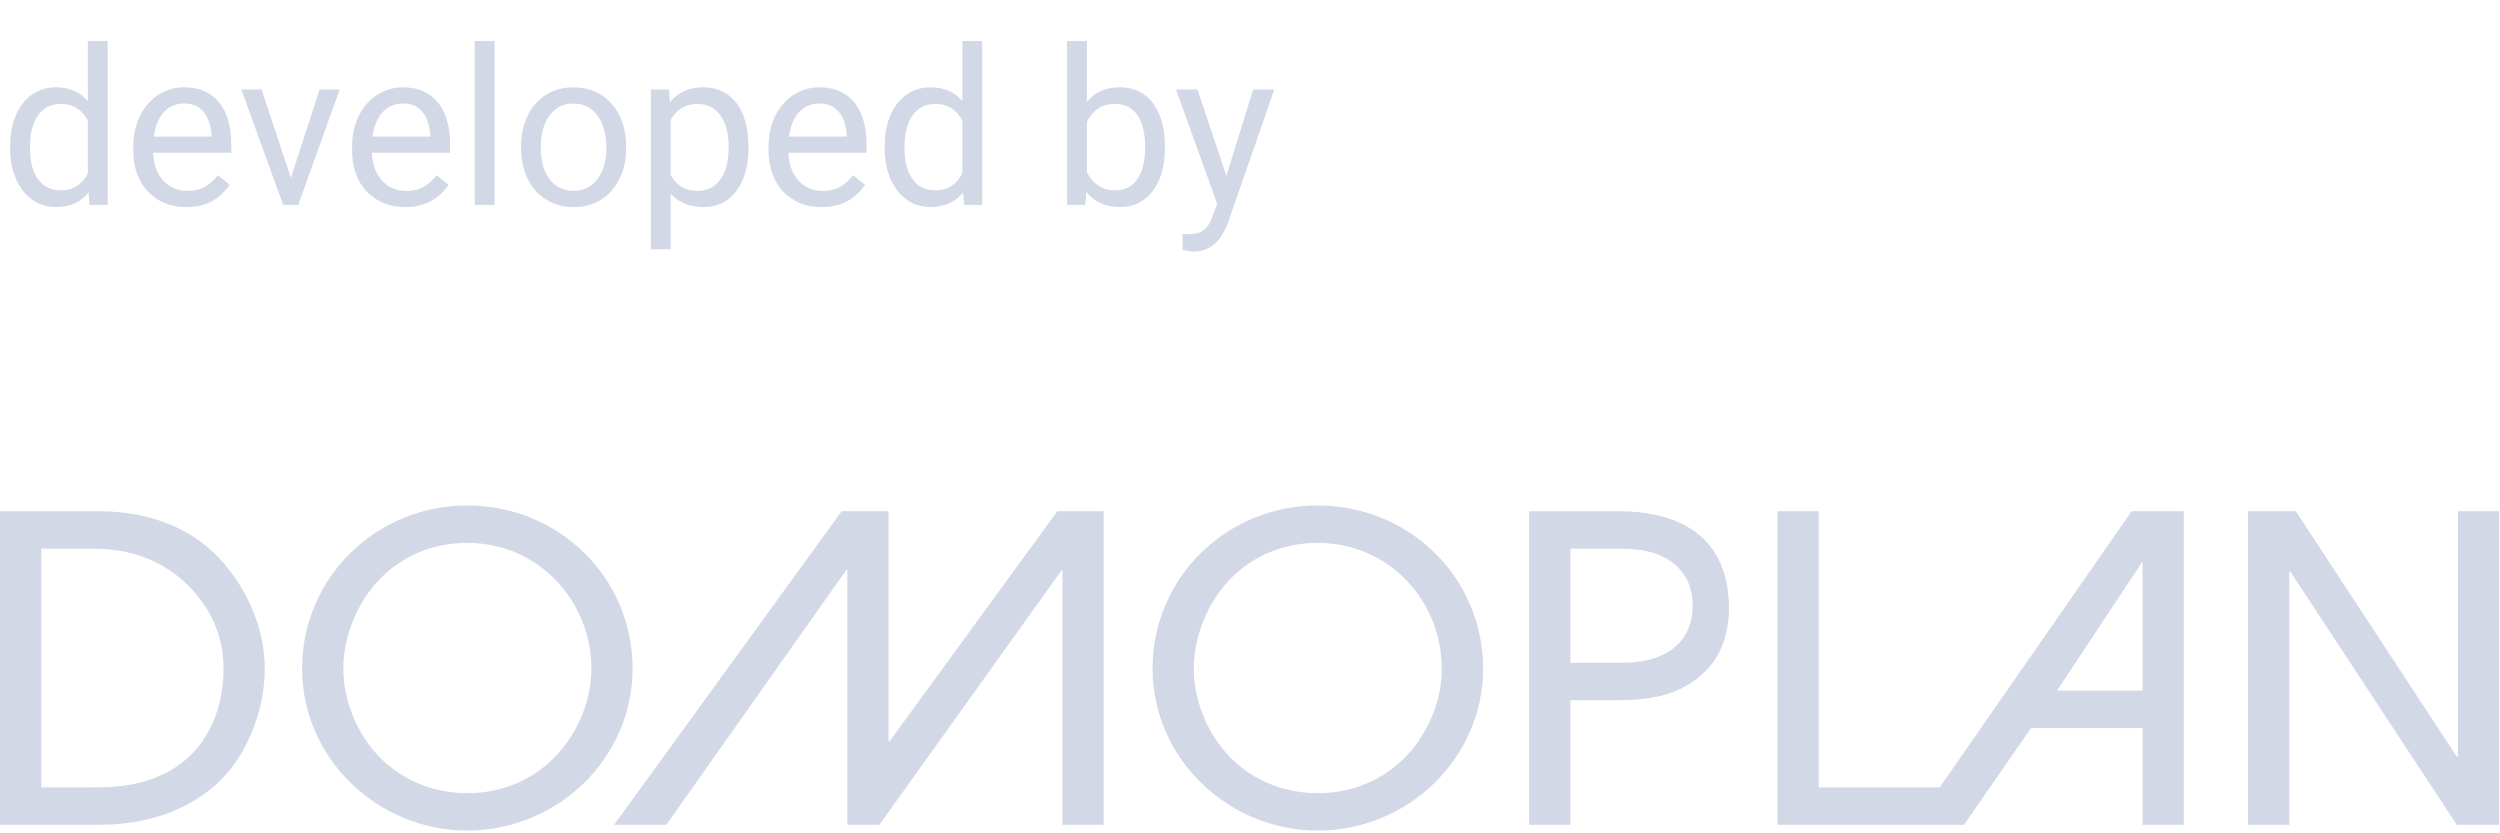 <svg width="183" height="61" viewBox="0 0 183 61" fill="none" xmlns="http://www.w3.org/2000/svg">
<path d="M6.43 13.359V3H7.883V15H6.555L6.43 13.359ZM0.742 10.867V10.703C0.742 10.057 0.82 9.471 0.977 8.945C1.138 8.414 1.365 7.958 1.656 7.578C1.953 7.198 2.305 6.906 2.711 6.703C3.122 6.495 3.581 6.391 4.086 6.391C4.617 6.391 5.081 6.484 5.477 6.672C5.878 6.854 6.216 7.122 6.492 7.477C6.773 7.826 6.995 8.247 7.156 8.742C7.318 9.237 7.43 9.797 7.492 10.422V11.141C7.435 11.76 7.323 12.318 7.156 12.812C6.995 13.307 6.773 13.729 6.492 14.078C6.216 14.427 5.878 14.695 5.477 14.883C5.076 15.065 4.607 15.156 4.07 15.156C3.576 15.156 3.122 15.05 2.711 14.836C2.305 14.622 1.953 14.323 1.656 13.938C1.365 13.552 1.138 13.099 0.977 12.578C0.82 12.052 0.742 11.482 0.742 10.867ZM2.195 10.703V10.867C2.195 11.289 2.237 11.685 2.32 12.055C2.409 12.425 2.544 12.75 2.727 13.031C2.909 13.312 3.141 13.534 3.422 13.695C3.703 13.852 4.039 13.93 4.43 13.93C4.909 13.93 5.302 13.828 5.609 13.625C5.922 13.422 6.172 13.154 6.359 12.82C6.547 12.487 6.693 12.125 6.797 11.734V9.852C6.734 9.565 6.643 9.289 6.523 9.023C6.409 8.753 6.258 8.513 6.07 8.305C5.888 8.091 5.661 7.922 5.391 7.797C5.125 7.672 4.81 7.609 4.445 7.609C4.049 7.609 3.708 7.693 3.422 7.859C3.141 8.021 2.909 8.245 2.727 8.531C2.544 8.812 2.409 9.141 2.32 9.516C2.237 9.885 2.195 10.281 2.195 10.703ZM13.641 15.156C13.052 15.156 12.518 15.057 12.039 14.859C11.565 14.656 11.156 14.372 10.812 14.008C10.474 13.643 10.213 13.211 10.031 12.711C9.849 12.211 9.758 11.664 9.758 11.07V10.742C9.758 10.055 9.859 9.443 10.062 8.906C10.266 8.365 10.542 7.906 10.891 7.531C11.24 7.156 11.635 6.872 12.078 6.68C12.521 6.487 12.979 6.391 13.453 6.391C14.057 6.391 14.578 6.495 15.016 6.703C15.458 6.911 15.82 7.203 16.102 7.578C16.383 7.948 16.591 8.385 16.727 8.891C16.862 9.391 16.93 9.938 16.93 10.531V11.18H10.617V10H15.484V9.891C15.463 9.516 15.385 9.151 15.25 8.797C15.12 8.443 14.912 8.151 14.625 7.922C14.338 7.693 13.948 7.578 13.453 7.578C13.125 7.578 12.823 7.648 12.547 7.789C12.271 7.924 12.034 8.128 11.836 8.398C11.638 8.669 11.484 9 11.375 9.391C11.266 9.781 11.211 10.232 11.211 10.742V11.07C11.211 11.471 11.266 11.849 11.375 12.203C11.49 12.552 11.654 12.859 11.867 13.125C12.086 13.391 12.349 13.599 12.656 13.75C12.969 13.901 13.323 13.977 13.719 13.977C14.229 13.977 14.662 13.872 15.016 13.664C15.37 13.456 15.68 13.177 15.945 12.828L16.82 13.523C16.638 13.8 16.406 14.062 16.125 14.312C15.844 14.562 15.497 14.766 15.086 14.922C14.68 15.078 14.198 15.156 13.641 15.156ZM21.078 13.695L23.391 6.547H24.867L21.828 15H20.859L21.078 13.695ZM19.148 6.547L21.531 13.734L21.695 15H20.727L17.664 6.547H19.148ZM29.656 15.156C29.068 15.156 28.534 15.057 28.055 14.859C27.581 14.656 27.172 14.372 26.828 14.008C26.49 13.643 26.229 13.211 26.047 12.711C25.865 12.211 25.773 11.664 25.773 11.07V10.742C25.773 10.055 25.875 9.443 26.078 8.906C26.281 8.365 26.557 7.906 26.906 7.531C27.255 7.156 27.651 6.872 28.094 6.68C28.537 6.487 28.995 6.391 29.469 6.391C30.073 6.391 30.594 6.495 31.031 6.703C31.474 6.911 31.836 7.203 32.117 7.578C32.398 7.948 32.607 8.385 32.742 8.891C32.878 9.391 32.945 9.938 32.945 10.531V11.18H26.633V10H31.5V9.891C31.479 9.516 31.401 9.151 31.266 8.797C31.135 8.443 30.927 8.151 30.641 7.922C30.354 7.693 29.963 7.578 29.469 7.578C29.141 7.578 28.838 7.648 28.562 7.789C28.287 7.924 28.049 8.128 27.852 8.398C27.654 8.669 27.5 9 27.391 9.391C27.281 9.781 27.227 10.232 27.227 10.742V11.07C27.227 11.471 27.281 11.849 27.391 12.203C27.505 12.552 27.669 12.859 27.883 13.125C28.102 13.391 28.365 13.599 28.672 13.75C28.984 13.901 29.338 13.977 29.734 13.977C30.245 13.977 30.677 13.872 31.031 13.664C31.385 13.456 31.695 13.177 31.961 12.828L32.836 13.523C32.654 13.8 32.422 14.062 32.141 14.312C31.859 14.562 31.513 14.766 31.102 14.922C30.695 15.078 30.213 15.156 29.656 15.156ZM36.203 3V15H34.75V3H36.203ZM38.141 10.867V10.688C38.141 10.078 38.229 9.513 38.406 8.992C38.583 8.466 38.839 8.01 39.172 7.625C39.505 7.234 39.909 6.932 40.383 6.719C40.857 6.5 41.388 6.391 41.977 6.391C42.57 6.391 43.104 6.5 43.578 6.719C44.057 6.932 44.464 7.234 44.797 7.625C45.135 8.01 45.393 8.466 45.57 8.992C45.747 9.513 45.836 10.078 45.836 10.688V10.867C45.836 11.477 45.747 12.042 45.57 12.562C45.393 13.083 45.135 13.539 44.797 13.93C44.464 14.315 44.06 14.617 43.586 14.836C43.117 15.05 42.586 15.156 41.992 15.156C41.398 15.156 40.865 15.05 40.391 14.836C39.917 14.617 39.51 14.315 39.172 13.93C38.839 13.539 38.583 13.083 38.406 12.562C38.229 12.042 38.141 11.477 38.141 10.867ZM39.586 10.688V10.867C39.586 11.289 39.635 11.688 39.734 12.062C39.833 12.432 39.982 12.76 40.18 13.047C40.383 13.333 40.635 13.56 40.938 13.727C41.24 13.888 41.591 13.969 41.992 13.969C42.388 13.969 42.734 13.888 43.031 13.727C43.333 13.56 43.583 13.333 43.781 13.047C43.979 12.76 44.128 12.432 44.227 12.062C44.331 11.688 44.383 11.289 44.383 10.867V10.688C44.383 10.271 44.331 9.878 44.227 9.508C44.128 9.133 43.977 8.802 43.773 8.516C43.575 8.224 43.325 7.995 43.023 7.828C42.727 7.661 42.378 7.578 41.977 7.578C41.581 7.578 41.232 7.661 40.93 7.828C40.633 7.995 40.383 8.224 40.18 8.516C39.982 8.802 39.833 9.133 39.734 9.508C39.635 9.878 39.586 10.271 39.586 10.688ZM49.094 8.172V18.25H47.641V6.547H48.969L49.094 8.172ZM54.789 10.703V10.867C54.789 11.482 54.716 12.052 54.57 12.578C54.425 13.099 54.211 13.552 53.93 13.938C53.654 14.323 53.312 14.622 52.906 14.836C52.5 15.05 52.034 15.156 51.508 15.156C50.971 15.156 50.497 15.068 50.086 14.891C49.675 14.713 49.325 14.456 49.039 14.117C48.753 13.779 48.523 13.372 48.352 12.898C48.185 12.425 48.07 11.891 48.008 11.297V10.422C48.07 9.797 48.188 9.237 48.359 8.742C48.531 8.247 48.758 7.826 49.039 7.477C49.325 7.122 49.672 6.854 50.078 6.672C50.484 6.484 50.953 6.391 51.484 6.391C52.016 6.391 52.487 6.495 52.898 6.703C53.31 6.906 53.656 7.198 53.938 7.578C54.219 7.958 54.43 8.414 54.57 8.945C54.716 9.471 54.789 10.057 54.789 10.703ZM53.336 10.867V10.703C53.336 10.281 53.292 9.885 53.203 9.516C53.115 9.141 52.977 8.812 52.789 8.531C52.607 8.245 52.372 8.021 52.086 7.859C51.8 7.693 51.458 7.609 51.062 7.609C50.698 7.609 50.38 7.672 50.109 7.797C49.844 7.922 49.617 8.091 49.43 8.305C49.242 8.513 49.089 8.753 48.969 9.023C48.854 9.289 48.768 9.565 48.711 9.852V11.875C48.815 12.24 48.961 12.583 49.148 12.906C49.336 13.224 49.586 13.482 49.898 13.68C50.211 13.872 50.604 13.969 51.078 13.969C51.469 13.969 51.805 13.888 52.086 13.727C52.372 13.56 52.607 13.333 52.789 13.047C52.977 12.76 53.115 12.432 53.203 12.062C53.292 11.688 53.336 11.289 53.336 10.867ZM60.141 15.156C59.552 15.156 59.018 15.057 58.539 14.859C58.065 14.656 57.656 14.372 57.312 14.008C56.974 13.643 56.714 13.211 56.531 12.711C56.349 12.211 56.258 11.664 56.258 11.07V10.742C56.258 10.055 56.359 9.443 56.562 8.906C56.766 8.365 57.042 7.906 57.391 7.531C57.74 7.156 58.135 6.872 58.578 6.68C59.021 6.487 59.479 6.391 59.953 6.391C60.557 6.391 61.078 6.495 61.516 6.703C61.958 6.911 62.32 7.203 62.602 7.578C62.883 7.948 63.091 8.385 63.227 8.891C63.362 9.391 63.43 9.938 63.43 10.531V11.18H57.117V10H61.984V9.891C61.964 9.516 61.885 9.151 61.75 8.797C61.62 8.443 61.411 8.151 61.125 7.922C60.839 7.693 60.448 7.578 59.953 7.578C59.625 7.578 59.323 7.648 59.047 7.789C58.771 7.924 58.534 8.128 58.336 8.398C58.138 8.669 57.984 9 57.875 9.391C57.766 9.781 57.711 10.232 57.711 10.742V11.07C57.711 11.471 57.766 11.849 57.875 12.203C57.99 12.552 58.154 12.859 58.367 13.125C58.586 13.391 58.849 13.599 59.156 13.75C59.469 13.901 59.823 13.977 60.219 13.977C60.729 13.977 61.161 13.872 61.516 13.664C61.87 13.456 62.18 13.177 62.445 12.828L63.32 13.523C63.138 13.8 62.906 14.062 62.625 14.312C62.344 14.562 61.997 14.766 61.586 14.922C61.18 15.078 60.698 15.156 60.141 15.156ZM70.445 13.359V3H71.898V15H70.57L70.445 13.359ZM64.758 10.867V10.703C64.758 10.057 64.836 9.471 64.992 8.945C65.154 8.414 65.38 7.958 65.672 7.578C65.969 7.198 66.32 6.906 66.727 6.703C67.138 6.495 67.596 6.391 68.102 6.391C68.633 6.391 69.096 6.484 69.492 6.672C69.893 6.854 70.232 7.122 70.508 7.477C70.789 7.826 71.01 8.247 71.172 8.742C71.333 9.237 71.445 9.797 71.508 10.422V11.141C71.451 11.76 71.338 12.318 71.172 12.812C71.01 13.307 70.789 13.729 70.508 14.078C70.232 14.427 69.893 14.695 69.492 14.883C69.091 15.065 68.622 15.156 68.086 15.156C67.591 15.156 67.138 15.05 66.727 14.836C66.32 14.622 65.969 14.323 65.672 13.938C65.38 13.552 65.154 13.099 64.992 12.578C64.836 12.052 64.758 11.482 64.758 10.867ZM66.211 10.703V10.867C66.211 11.289 66.253 11.685 66.336 12.055C66.424 12.425 66.56 12.75 66.742 13.031C66.924 13.312 67.156 13.534 67.438 13.695C67.719 13.852 68.055 13.93 68.445 13.93C68.924 13.93 69.318 13.828 69.625 13.625C69.938 13.422 70.188 13.154 70.375 12.82C70.562 12.487 70.708 12.125 70.812 11.734V9.852C70.75 9.565 70.659 9.289 70.539 9.023C70.424 8.753 70.273 8.513 70.086 8.305C69.904 8.091 69.677 7.922 69.406 7.797C69.141 7.672 68.826 7.609 68.461 7.609C68.065 7.609 67.724 7.693 67.438 7.859C67.156 8.021 66.924 8.245 66.742 8.531C66.56 8.812 66.424 9.141 66.336 9.516C66.253 9.885 66.211 10.281 66.211 10.703ZM78.109 3H79.562V13.359L79.438 15H78.109V3ZM85.273 10.703V10.867C85.273 11.482 85.201 12.052 85.055 12.578C84.909 13.099 84.695 13.552 84.414 13.938C84.133 14.323 83.789 14.622 83.383 14.836C82.977 15.05 82.51 15.156 81.984 15.156C81.448 15.156 80.977 15.065 80.57 14.883C80.169 14.695 79.831 14.427 79.555 14.078C79.279 13.729 79.057 13.307 78.891 12.812C78.729 12.318 78.617 11.76 78.555 11.141V10.422C78.617 9.797 78.729 9.237 78.891 8.742C79.057 8.247 79.279 7.826 79.555 7.477C79.831 7.122 80.169 6.854 80.57 6.672C80.971 6.484 81.438 6.391 81.969 6.391C82.5 6.391 82.971 6.495 83.383 6.703C83.794 6.906 84.138 7.198 84.414 7.578C84.695 7.958 84.909 8.414 85.055 8.945C85.201 9.471 85.273 10.057 85.273 10.703ZM83.82 10.867V10.703C83.82 10.281 83.781 9.885 83.703 9.516C83.625 9.141 83.5 8.812 83.328 8.531C83.156 8.245 82.93 8.021 82.648 7.859C82.367 7.693 82.021 7.609 81.609 7.609C81.245 7.609 80.927 7.672 80.656 7.797C80.391 7.922 80.164 8.091 79.977 8.305C79.789 8.513 79.635 8.753 79.516 9.023C79.401 9.289 79.315 9.565 79.258 9.852V11.734C79.341 12.099 79.477 12.45 79.664 12.789C79.857 13.122 80.112 13.396 80.43 13.609C80.753 13.823 81.151 13.93 81.625 13.93C82.016 13.93 82.349 13.852 82.625 13.695C82.906 13.534 83.133 13.312 83.305 13.031C83.482 12.75 83.612 12.425 83.695 12.055C83.779 11.685 83.82 11.289 83.82 10.867ZM89.383 14.125L91.734 6.547H93.281L89.891 16.305C89.812 16.513 89.708 16.737 89.578 16.977C89.453 17.221 89.292 17.453 89.094 17.672C88.896 17.891 88.656 18.068 88.375 18.203C88.099 18.344 87.768 18.414 87.383 18.414C87.268 18.414 87.122 18.398 86.945 18.367C86.768 18.336 86.643 18.31 86.57 18.289L86.562 17.117C86.604 17.122 86.669 17.128 86.758 17.133C86.852 17.143 86.917 17.148 86.953 17.148C87.281 17.148 87.56 17.104 87.789 17.016C88.018 16.932 88.211 16.789 88.367 16.586C88.529 16.388 88.667 16.115 88.781 15.766L89.383 14.125ZM87.656 6.547L89.852 13.109L90.227 14.633L89.188 15.164L86.078 6.547H87.656Z" fill="#D3D8E6"/>
<path d="M13.233 55.895C11.598 57.12 9.592 57.617 7.263 57.633C7.173 57.635 6.614 57.637 6.521 57.637H3.021V40.164H6.865C10.145 40.164 12.904 41.455 14.794 44.054C15.81 45.452 16.363 47.141 16.363 48.931C16.364 51.871 15.254 54.386 13.233 55.895ZM7.249 37.424H0V60.376H7.166C10.292 60.376 13.285 59.6 15.696 57.533C18.036 55.526 19.383 52.013 19.383 48.96C19.383 45.962 18.064 43.019 16.051 40.866C13.781 38.437 10.552 37.424 7.249 37.424Z" fill="#D3D8E6"/>
<path d="M42.674 52.177C41.301 55.733 38.14 58.06 34.204 58.06C30.551 58.06 27.482 56.046 26 52.799C25.453 51.595 25.132 50.28 25.132 48.939C25.132 47.597 25.452 46.298 25.98 45.111C27.443 41.814 30.477 39.739 34.204 39.739C39.371 39.739 43.287 43.927 43.287 48.971C43.287 50.084 43.06 51.174 42.674 52.177ZM34.204 37C27.529 37 22.113 42.283 22.113 48.939C22.113 55.507 27.632 60.798 34.204 60.798C40.799 60.798 46.307 55.516 46.307 48.939C46.307 42.283 40.912 37 34.204 37Z" fill="#D3D8E6"/>
<path d="M77.397 37.422L65.107 54.276H65.044V37.422H61.61L44.953 60.375H48.775L61.962 41.703H62.025V60.375H64.369L77.71 41.744H77.772V60.375H80.792V37.422H77.397Z" fill="#D3D8E6"/>
<path d="M104.927 52.177C103.555 55.733 100.395 58.06 96.459 58.06C92.805 58.06 89.737 56.046 88.254 52.799C87.706 51.595 87.387 50.28 87.387 48.939C87.387 47.597 87.704 46.298 88.234 45.111C89.695 41.814 92.731 39.739 96.458 39.739C101.625 39.739 105.539 43.927 105.539 48.971C105.539 50.084 105.314 51.174 104.927 52.177ZM96.458 37C89.782 37 84.367 42.283 84.367 48.939C84.367 55.507 89.886 60.798 96.458 60.798C103.051 60.798 108.563 55.516 108.563 48.939C108.563 42.283 103.166 37 96.458 37Z" fill="#D3D8E6"/>
<path d="M121.765 47.909C120.783 48.402 119.699 48.517 118.498 48.517H114.955V40.164H118.498C119.699 40.164 120.784 40.278 121.765 40.77C123.087 41.432 123.904 42.621 123.904 44.339C123.904 46.059 123.087 47.249 121.765 47.909ZM118.54 37.424H111.936V60.375H114.34H114.954V51.256H118.156C118.253 51.256 118.735 51.254 118.832 51.252C120.27 51.223 121.661 51.042 122.868 50.487C124.459 49.758 125.611 48.574 126.146 47.055C126.653 45.622 126.696 43.82 126.274 42.205C125.375 38.783 122.268 37.424 118.54 37.424Z" fill="#D3D8E6"/>
<path d="M156.773 41.187H156.836V50.553H150.577L156.773 41.187ZM156.034 37.422L141.984 57.637H133.131V37.422H130.11V60.375H140.079H141.673H143.768L148.671 53.294H156.838V60.375H159.856V37.422H156.034Z" fill="#D3D8E6"/>
<path d="M179.918 37.422V55.412H179.854L168.053 37.422H164.556V60.375H167.577V41.818H167.637L179.834 60.375H182.937V37.422H179.918Z" fill="#D3D8E6"/>
</svg>
